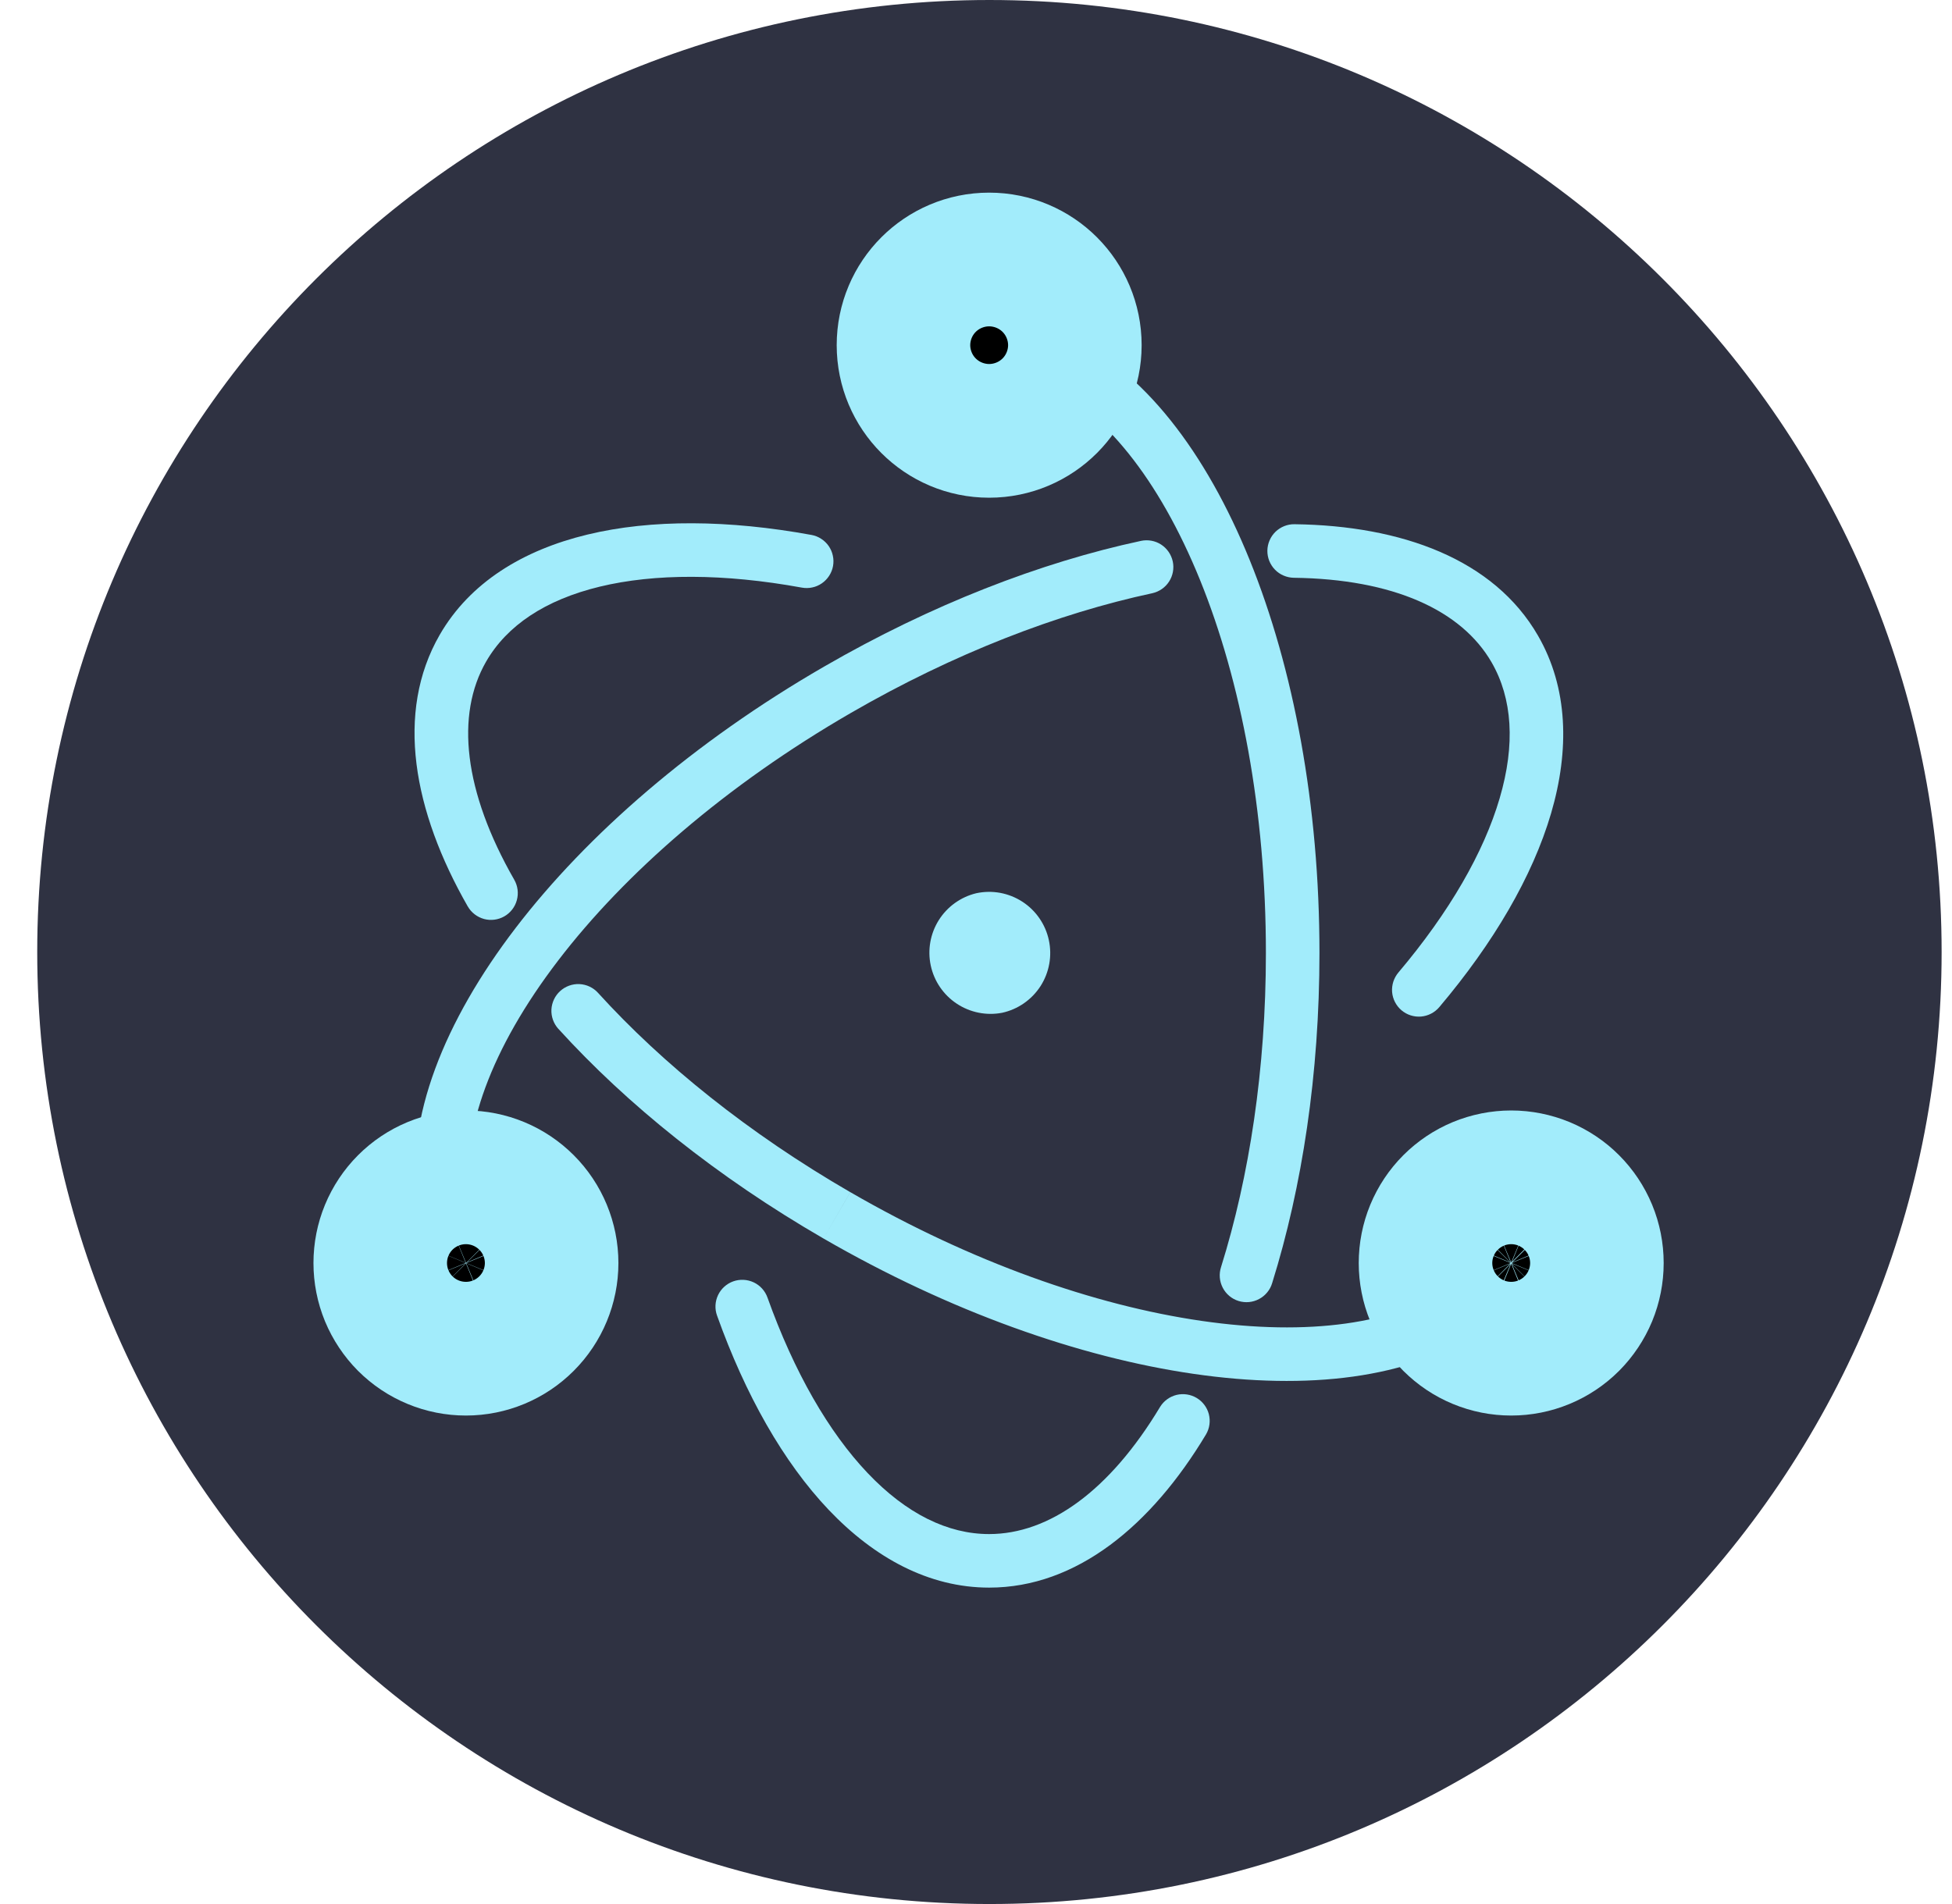 <svg width="41" height="40" viewBox="0 0 41 40" fill="none" xmlns="http://www.w3.org/2000/svg">
<g clip-path="url(#clip0_383_474)">
<path d="M20.782 40C31.827 40 40.782 31.046 40.782 20C40.782 8.954 31.827 0 20.782 0C9.736 0 0.782 8.954 0.782 20C0.782 31.046 9.736 40 20.782 40Z" fill="#2F3242"/>
<path d="M16.843 12.345C16.915 12.358 16.99 12.357 17.062 12.341C17.134 12.326 17.203 12.296 17.263 12.254C17.324 12.212 17.376 12.158 17.416 12.096C17.456 12.034 17.484 11.965 17.497 11.892C17.51 11.819 17.509 11.745 17.493 11.673C17.478 11.601 17.448 11.532 17.406 11.471C17.364 11.411 17.311 11.359 17.248 11.319C17.186 11.278 17.117 11.251 17.044 11.238L16.843 12.345ZM9.825 19.042C9.899 19.172 10.022 19.266 10.166 19.306C10.309 19.345 10.463 19.325 10.593 19.251C10.722 19.177 10.817 19.055 10.856 18.91C10.895 18.767 10.876 18.613 10.802 18.483L9.825 19.042ZM12.561 20.858C12.461 20.747 12.32 20.681 12.171 20.674C12.022 20.667 11.877 20.72 11.766 20.82C11.656 20.92 11.59 21.06 11.582 21.209C11.575 21.358 11.628 21.504 11.728 21.615L12.561 20.858L12.561 20.858ZM31.069 27.973C31.131 27.932 31.183 27.879 31.224 27.817C31.265 27.755 31.293 27.686 31.307 27.613C31.321 27.54 31.32 27.465 31.305 27.393C31.29 27.32 31.261 27.251 31.219 27.19C31.177 27.129 31.124 27.076 31.062 27.036C31 26.995 30.93 26.968 30.857 26.954C30.785 26.941 30.71 26.942 30.637 26.957C30.565 26.973 30.496 27.002 30.435 27.044L31.069 27.973ZM17.044 11.238C15.304 10.92 13.683 10.905 12.336 11.231C10.986 11.557 9.87 12.237 9.236 13.336L10.211 13.898C10.647 13.142 11.452 12.601 12.6 12.324C13.75 12.046 15.205 12.046 16.843 12.345L17.044 11.238ZM9.236 13.336C8.295 14.97 8.681 17.044 9.825 19.043L10.802 18.483C9.737 16.624 9.566 15.018 10.211 13.898L9.236 13.336ZM11.728 21.614C13.168 23.2 15.068 24.73 17.297 26.019L17.859 25.045C15.721 23.808 13.916 22.35 12.561 20.858L11.728 21.614ZM17.297 26.019C19.952 27.554 22.671 28.514 25.074 28.863C27.456 29.209 29.617 28.965 31.069 27.973L30.435 27.044C29.321 27.805 27.497 28.078 25.235 27.749C22.994 27.424 20.409 26.519 17.86 25.045L17.297 26.019ZM33.706 26.534C33.706 26.012 33.5 25.512 33.131 25.143C32.763 24.774 32.263 24.567 31.741 24.567V25.692C31.852 25.692 31.961 25.714 32.063 25.756C32.165 25.798 32.258 25.86 32.336 25.939C32.414 26.017 32.476 26.11 32.518 26.212C32.56 26.314 32.581 26.423 32.581 26.534H33.706ZM31.741 24.567C31.483 24.567 31.227 24.618 30.989 24.717C30.75 24.816 30.534 24.96 30.351 25.143C30.169 25.326 30.024 25.543 29.925 25.781C29.827 26.02 29.776 26.276 29.776 26.534H30.901C30.901 26.423 30.923 26.314 30.965 26.212C31.007 26.11 31.069 26.017 31.147 25.939C31.225 25.86 31.317 25.798 31.419 25.756C31.521 25.714 31.631 25.692 31.741 25.692V24.567ZM29.776 26.534C29.776 26.792 29.827 27.048 29.925 27.286C30.024 27.525 30.169 27.742 30.351 27.924C30.534 28.107 30.75 28.252 30.989 28.351C31.227 28.45 31.483 28.501 31.741 28.501V27.376C31.631 27.376 31.521 27.354 31.419 27.311C31.317 27.269 31.225 27.207 31.147 27.129C31.069 27.051 31.007 26.958 30.965 26.856C30.923 26.754 30.901 26.644 30.901 26.534H29.776ZM31.741 28.501C32.263 28.501 32.763 28.293 33.131 27.924C33.5 27.555 33.706 27.055 33.706 26.534H32.581C32.581 26.644 32.56 26.754 32.518 26.856C32.476 26.958 32.414 27.051 32.336 27.129C32.258 27.207 32.165 27.269 32.063 27.311C31.961 27.354 31.852 27.376 31.741 27.376V28.501Z" fill="#A2ECFB"/>
<path d="M29.371 20.432C29.324 20.488 29.288 20.554 29.265 20.624C29.243 20.694 29.234 20.768 29.24 20.842C29.253 20.991 29.324 21.128 29.438 21.225C29.552 21.321 29.699 21.368 29.848 21.356C29.997 21.343 30.134 21.272 30.231 21.158L29.371 20.432ZM27.19 11.013C27.116 11.012 27.043 11.025 26.974 11.053C26.906 11.08 26.843 11.121 26.79 11.172C26.737 11.224 26.695 11.285 26.666 11.353C26.637 11.421 26.621 11.494 26.62 11.568C26.619 11.642 26.633 11.715 26.66 11.784C26.688 11.852 26.728 11.915 26.78 11.968C26.831 12.021 26.893 12.063 26.961 12.092C27.029 12.121 27.102 12.137 27.175 12.138L27.19 11.013ZM24.201 12.463C24.346 12.431 24.474 12.344 24.555 12.218C24.636 12.093 24.664 11.941 24.633 11.795C24.601 11.649 24.513 11.521 24.388 11.44C24.263 11.359 24.11 11.332 23.964 11.363L24.201 12.463ZM8.766 25.283C8.787 25.43 8.867 25.563 8.986 25.652C9.106 25.742 9.256 25.779 9.404 25.758C9.551 25.736 9.684 25.657 9.773 25.537C9.863 25.418 9.9 25.267 9.879 25.12L8.766 25.283ZM30.231 21.158C31.37 19.81 32.189 18.415 32.579 17.087C32.969 15.757 32.938 14.453 32.305 13.355L31.331 13.917C31.766 14.672 31.832 15.638 31.499 16.77C31.167 17.904 30.444 19.163 29.371 20.432L30.231 21.158ZM32.305 13.355C31.379 11.748 29.44 11.042 27.19 11.013L27.175 12.138C29.261 12.165 30.696 12.816 31.331 13.917L32.305 13.355ZM23.965 11.363C21.855 11.815 19.559 12.703 17.308 14.005L17.871 14.978C20.031 13.729 22.218 12.888 24.201 12.463L23.964 11.363L23.965 11.363ZM17.308 14.005C14.574 15.585 12.334 17.53 10.828 19.498C9.337 21.447 8.505 23.504 8.766 25.283L9.879 25.12C9.683 23.782 10.305 22.033 11.722 20.181C13.124 18.348 15.245 16.497 17.871 14.978L17.308 14.005Z" fill="#A2ECFB"/>
<path d="M16.12 27.259C16.07 27.119 15.966 27.004 15.831 26.94C15.696 26.877 15.541 26.869 15.401 26.919C15.261 26.969 15.146 27.073 15.082 27.208C15.018 27.343 15.01 27.498 15.061 27.638L16.12 27.259ZM25.332 30.133C25.407 30.005 25.427 29.854 25.391 29.71C25.354 29.567 25.262 29.445 25.136 29.369C25.009 29.293 24.857 29.27 24.714 29.304C24.57 29.339 24.446 29.429 24.368 29.554L25.332 30.133ZM25.647 26.619C25.624 26.69 25.615 26.764 25.621 26.839C25.627 26.913 25.648 26.985 25.682 27.052C25.716 27.118 25.763 27.177 25.82 27.225C25.877 27.273 25.943 27.309 26.014 27.331C26.085 27.353 26.16 27.361 26.234 27.354C26.308 27.347 26.381 27.325 26.446 27.29C26.512 27.255 26.57 27.207 26.617 27.15C26.665 27.092 26.7 27.026 26.721 26.954L25.647 26.619ZM22.393 7.041C22.325 7.011 22.253 6.994 22.179 6.992C22.105 6.99 22.031 7.003 21.962 7.03C21.893 7.056 21.83 7.096 21.777 7.147C21.723 7.198 21.68 7.259 21.65 7.326C21.62 7.394 21.604 7.466 21.602 7.54C21.6 7.614 21.613 7.688 21.639 7.757C21.666 7.826 21.706 7.889 21.756 7.942C21.807 7.996 21.868 8.039 21.936 8.069L22.393 7.041ZM15.061 27.638C15.656 29.304 16.453 30.716 17.407 31.72C18.364 32.726 19.509 33.353 20.776 33.353V32.228C19.906 32.228 19.037 31.802 18.223 30.945C17.408 30.087 16.681 28.828 16.12 27.259L15.061 27.638ZM20.776 33.353C22.616 33.353 24.186 32.044 25.332 30.133L24.368 29.554C23.306 31.323 22.035 32.228 20.776 32.228V33.353ZM26.721 26.954C27.352 24.933 27.714 22.557 27.714 20.021H26.589C26.589 22.454 26.242 24.716 25.647 26.619L26.721 26.954ZM27.714 20.021C27.714 16.911 27.17 14.038 26.249 11.766C25.336 9.514 24.014 7.762 22.393 7.041L21.936 8.069C23.168 8.617 24.339 10.049 25.207 12.188C26.066 14.307 26.589 17.033 26.589 20.021H27.714Z" fill="#A2ECFB"/>
<path fill-rule="evenodd" clip-rule="evenodd" d="M33.144 26.534C33.144 26.349 33.108 26.167 33.038 25.997C32.967 25.826 32.864 25.671 32.734 25.541C32.604 25.41 32.449 25.307 32.279 25.236C32.108 25.166 31.926 25.129 31.742 25.129C31.557 25.129 31.375 25.166 31.204 25.236C31.034 25.307 30.88 25.41 30.749 25.541C30.619 25.671 30.516 25.826 30.445 25.997C30.375 26.167 30.339 26.349 30.339 26.534C30.339 26.718 30.375 26.901 30.445 27.071C30.516 27.241 30.619 27.396 30.749 27.527C30.88 27.657 31.034 27.761 31.204 27.831C31.375 27.902 31.557 27.938 31.742 27.938C31.926 27.938 32.108 27.902 32.279 27.831C32.449 27.761 32.604 27.657 32.734 27.527C32.864 27.396 32.967 27.241 33.038 27.071C33.108 26.901 33.144 26.718 33.144 26.534ZM9.786 27.938C10.159 27.938 10.515 27.79 10.778 27.526C11.041 27.263 11.189 26.906 11.189 26.534C11.189 26.162 11.041 25.804 10.778 25.541C10.515 25.278 10.159 25.129 9.786 25.129C9.602 25.129 9.419 25.166 9.249 25.236C9.079 25.307 8.924 25.41 8.794 25.541C8.664 25.671 8.561 25.826 8.49 25.997C8.42 26.167 8.384 26.349 8.384 26.534C8.384 26.718 8.42 26.901 8.49 27.071C8.561 27.241 8.664 27.396 8.794 27.527C8.924 27.657 9.079 27.761 9.249 27.831C9.419 27.902 9.602 27.938 9.786 27.938Z" fill="black" stroke="#A2ECFB" stroke-width="3.6" stroke-linecap="round"/>
<path d="M20.776 8.656C21.551 8.656 22.179 8.027 22.179 7.251C22.179 6.475 21.551 5.847 20.776 5.847C20.002 5.847 19.374 6.475 19.374 7.251C19.374 8.027 20.002 8.656 20.776 8.656Z" fill="black" stroke="#A2ECFB" stroke-width="3.6" stroke-linecap="round"/>
<path fill-rule="evenodd" clip-rule="evenodd" d="M21.047 21.277C20.718 21.34 20.376 21.271 20.097 21.086C19.817 20.901 19.621 20.614 19.55 20.286C19.479 19.957 19.54 19.615 19.718 19.331C19.897 19.047 20.179 18.844 20.506 18.765C20.67 18.73 20.84 18.727 21.006 18.757C21.172 18.788 21.33 18.85 21.472 18.942C21.613 19.033 21.735 19.151 21.831 19.29C21.927 19.429 21.995 19.585 22.03 19.75C22.102 20.082 22.039 20.43 21.855 20.717C21.67 21.003 21.38 21.205 21.047 21.277Z" fill="#A2ECFB"/>
</g>
<defs>
<clipPath id="clip0_383_474">
<rect width="40" height="40" fill="white" transform="translate(0.782)"/>
</clipPath>
</defs>
</svg>
